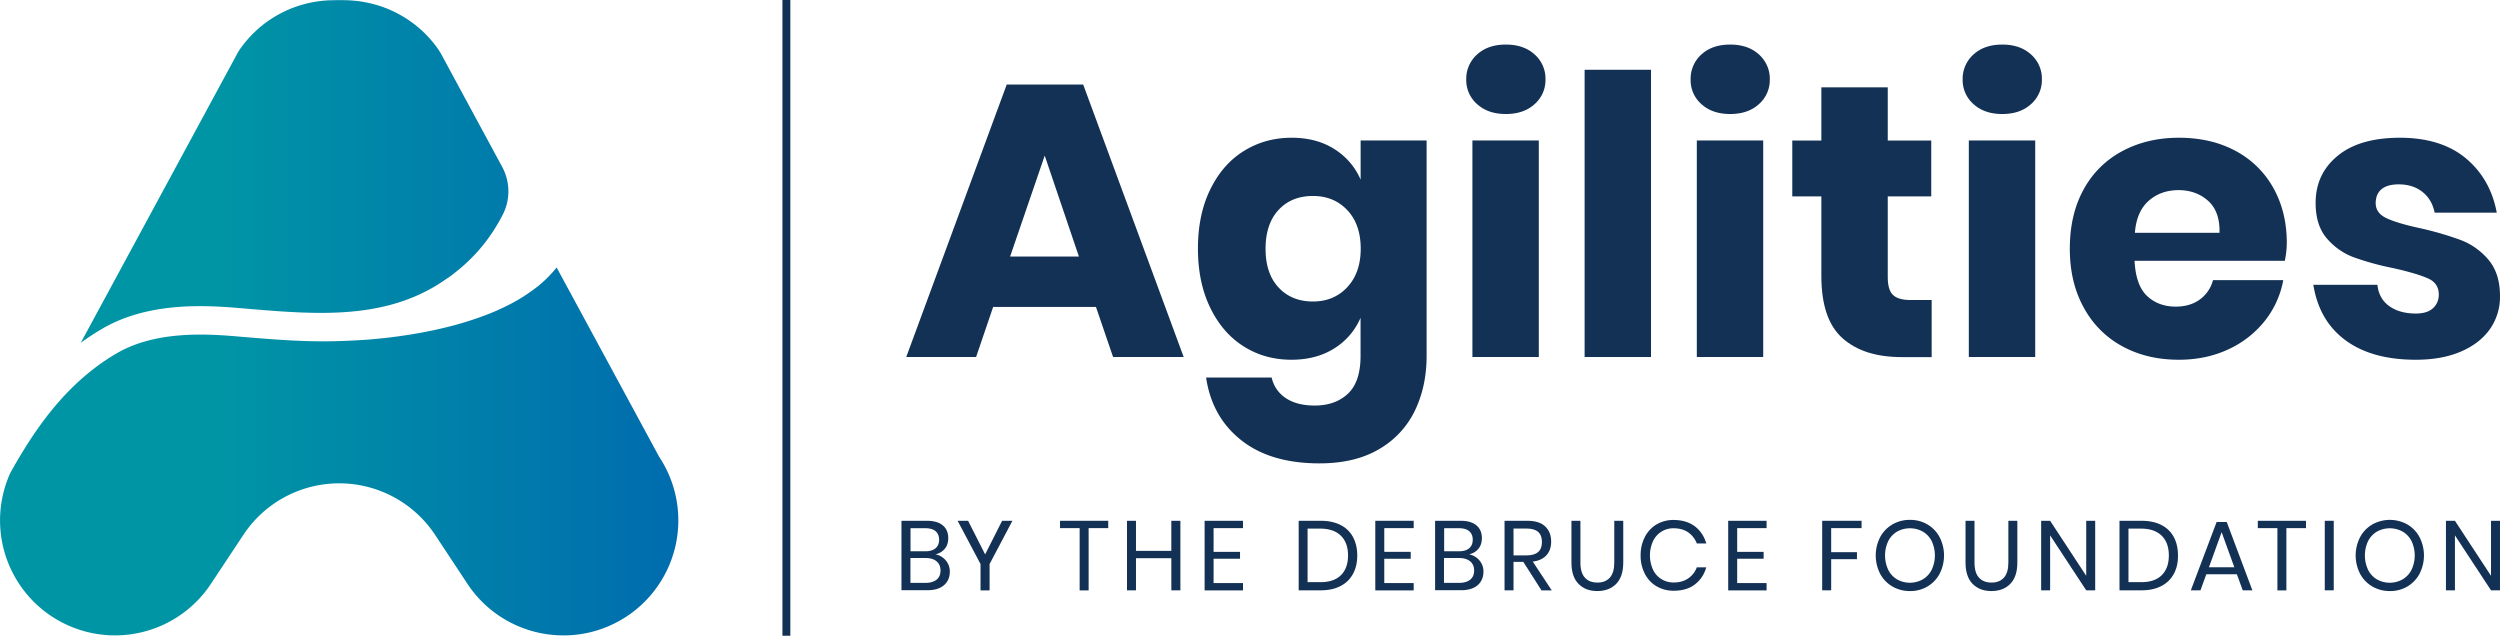 <svg id="Layer_1" data-name="Layer 1" xmlns="http://www.w3.org/2000/svg" xmlns:xlink="http://www.w3.org/1999/xlink" viewBox="0 0 3034.82 771.7"><defs><style>.cls-1{fill:url(#linear-gradient);}.cls-2{fill:url(#linear-gradient-2);}.cls-3{fill:#133155;}</style><linearGradient id="linear-gradient" x1="1.03" y1="10563.42" x2="814.09" y2="10563.42" gradientTransform="matrix(1, 0, 0, -1, 0, 10771.6)" gradientUnits="userSpaceOnUse"><stop offset="0.32" stop-color="#0095a5"/><stop offset="1" stop-color="#006cae"/></linearGradient><linearGradient id="linear-gradient-2" x1="0" y1="10223.56" x2="823.46" y2="10223.56" xlink:href="#linear-gradient"/></defs><path class="cls-1" d="M287.11,373.7l10.8.9c83.5,7.1,162.8,13.6,231.9-28.1,2.9-1.8,5.6-3.5,8-5.2,3.1-2.1,6.2-4.1,9.3-6.3,24.8-18.5,46.3-41.4,63.4-74.8a62.09,62.09,0,0,0-.9-57.6L535.81,66.1c-1.3-2.3-2.7-4.6-4.2-6.8a137.31,137.31,0,0,0-38.3-36.7A139,139,0,0,0,460,6.9a150.78,150.78,0,0,0-17.9-4.4A137.26,137.26,0,0,0,423.81.4c-7-.3-13.9-.3-20.9-.1a140,140,0,0,0-70,20.3,137.63,137.63,0,0,0-29.2,23.8,135,135,0,0,0-12.2,15,57.87,57.87,0,0,0-4.1,6.8L98,416.2c7.9-5.8,16.2-11.3,25-16.5C175.21,368.8,238.11,369.6,287.11,373.7Z"/><path class="cls-2" d="M800.21,554.6,675.71,324.7a149.43,149.43,0,0,1-22,22.2,208.88,208.88,0,0,1-31.9,21,277.41,277.41,0,0,1-36,16,391.8,391.8,0,0,1-37.7,11.8c-12.3,3.2-24.7,5.9-37.1,8.2-11.4,2.1-22.8,3.8-34.3,5.3-9.7,1.2-19.5,2.2-29.2,3q-13.35,1-26.7,1.5c-20.9,1-41.8.8-62.6-.2s-42-2.7-63-4.5l-10.8-.9c-43.9-3.7-99.8-4.6-143.6,21.3-61.9,36.5-99.6,93.4-128.2,144.5A139.57,139.57,0,0,0,256,708.8l39.1-59h0a139.51,139.51,0,0,1,231.6-2.7h.1l.4.6.8,1.3,39.5,59.8c42.6,64.3,129.3,81.9,193.5,39.3A139.66,139.66,0,0,0,800.21,554.6Z"/><rect class="cls-3" x="949.81" width="9.6" height="771.7"/><path class="cls-3" d="M1330.41,372.6h-124.8l-20.7,60.8h-84.8l122-330.8h92.8l122,330.8h-85.7Zm-20.7-61.2-41.5-122.5-42,122.5Z"/><path class="cls-3" d="M1619.71,180.9a81.6,81.6,0,0,1,32,37.2V170.5h80.1V432q0,36.75-14.1,66.2a108.1,108.1,0,0,1-43.4,46.9q-29.25,17.4-72.6,17.4-59.4,0-94.9-28.1c-23.7-18.7-38-44.1-42.7-76.1h79.6a39.92,39.92,0,0,0,17.2,25q13.5,9,35.1,9c16.6,0,30.1-4.8,40.3-14.4s15.3-24.9,15.3-45.9V385.8a81.6,81.6,0,0,1-32,37.2c-14.5,9.1-31.7,13.7-51.8,13.7q-32.55,0-58.2-16.3c-17.1-10.8-30.6-26.5-40.5-46.9s-14.9-44.3-14.9-71.6q0-41.4,14.9-71.8c9.9-20.3,23.4-35.9,40.5-46.6s36.5-16.3,58.2-16.3Q1598.11,167.2,1619.71,180.9Zm-67.6,73.9q-15.75,16.95-15.8,47.1t15.8,47.1c10.5,11.3,24.4,17,41.7,17q25.5,0,41.7-17.4c10.8-11.6,16.3-27.2,16.3-46.6q0-29.7-16.3-46.9c-10.8-11.5-24.7-17.2-41.7-17.2C1576.51,237.9,1562.61,243.5,1552.11,254.8Z"/><path class="cls-3" d="M1793.11,66.1c8.8-8,20.4-12,34.9-12s26.1,4,34.9,12a39.19,39.19,0,0,1,13.2,30.4,38.83,38.83,0,0,1-13.2,29.9c-8.8,8-20.4,12-34.9,12s-26.1-4-34.9-12a38.79,38.79,0,0,1-13.2-29.9A39.64,39.64,0,0,1,1793.11,66.1ZM1868,170.5V433.4h-80.6V170.5Z"/><path class="cls-3" d="M2004.21,84.7V433.4h-80.6V84.7Z"/><path class="cls-3" d="M2065.41,66.1c8.8-8,20.4-12,34.9-12s26.1,4,34.9,12a39.51,39.51,0,0,1,13.2,30.4,38.86,38.86,0,0,1-13.2,29.9c-8.8,8-20.4,12-34.9,12s-26.1-4-34.9-12a38.38,38.38,0,0,1-13.1-29.9A39.55,39.55,0,0,1,2065.41,66.1Zm75,104.4V433.4h-80.6V170.5Z"/><path class="cls-3" d="M2344.91,364.2v69.3h-36.3c-30.8,0-54.7-7.6-71.9-22.9S2211,370.2,2211,335V238.4h-35.3V170.6H2211V106h80.6v64.6h52.8v67.8h-52.8v98c0,10.4,2.1,17.6,6.4,21.7s11.4,6.1,21.4,6.1Z"/><path class="cls-3" d="M2395.71,66.1c8.8-8,20.4-12,34.9-12s26.1,4,34.9,12a39.19,39.19,0,0,1,13.2,30.4,38.86,38.86,0,0,1-13.2,29.9c-8.8,8-20.4,12-34.9,12s-26.1-4-34.9-12a38.79,38.79,0,0,1-13.2-29.9A39.64,39.64,0,0,1,2395.71,66.1Zm74.9,104.4V433.4H2390V170.5Z"/><path class="cls-3" d="M2773.61,316.6h-182.4c1,19.8,6,34,15.1,42.6s20.7,13,34.9,13q17.85,0,29.7-9a41.86,41.86,0,0,0,15.5-23.1h85.3a111.72,111.72,0,0,1-22.6,49.7,121.06,121.06,0,0,1-44.3,34.4c-17.9,8.3-37.9,12.5-59.8,12.5-25.8,0-48.6-5.4-68.6-16.3a115.45,115.45,0,0,1-46.8-46.9q-17-30.6-17-71.6,0-41.4,16.7-71.8a114.37,114.37,0,0,1,46.9-46.6c20.1-10.8,43-16.3,68.8-16.3q39.15,0,68.8,16a113,113,0,0,1,45.9,45c10.8,19.3,16.3,41.5,16.3,66.7A113.91,113.91,0,0,1,2773.61,316.6Zm-93.1-72.8c-9.6-8.6-21.5-12.9-35.6-13-14.8,0-27,4.4-36.8,13.2s-15.2,21.7-16.5,38.6h102.7c.5-17.2-4.2-30.2-13.8-38.8Z"/><path class="cls-3" d="M2993.41,192.2q29.85,25,37.5,66h-75.4c-2.2-10.7-7.1-19.1-14.8-25.2s-17.3-9.2-29-9.2c-9.1,0-16,2-20.7,5.9s-7,9.5-7.1,16.7c0,8.2,4.3,14.3,13,18.4s22.2,8.2,40.8,12.2a389.17,389.17,0,0,1,49.5,14.4,82.22,82.22,0,0,1,33.5,23.8c9.4,11,14.1,25.8,14.1,44.3a68,68,0,0,1-12.2,40q-12.3,17.4-35.3,27.3t-54.7,9.9q-53.25,0-85.3-23.6t-39.1-67.4H2886c1.2,11.3,6,19.9,14.4,25.9s19.1,9,32.3,9c9.1,0,16-2.1,20.7-6.4a21.72,21.72,0,0,0,7.1-16.7c0-9.1-4.3-15.6-13-19.5s-22.7-8.1-42.2-12.5a334.93,334.93,0,0,1-48.1-13.2,79.13,79.13,0,0,1-32.5-22.8c-9.1-10.5-13.7-24.9-13.7-43.1,0-23.6,8.9-42.6,26.8-57.3s43.2-21.9,75.9-21.9Q2963.51,167.35,2993.41,192.2Z"/><path class="cls-3" d="M1148.11,680.3a20.41,20.41,0,0,1,4.9,13.5c0,6.9-2.3,12.4-7,16.5s-11.4,6.2-20.3,6.2h-31.4V632.2h30.9c8.5,0,14.9,1.9,19.3,5.6s6.6,8.9,6.6,15.4c0,5.4-1.5,9.8-4.4,13.2a19.65,19.65,0,0,1-11.2,6.5A21.89,21.89,0,0,1,1148.11,680.3Zm-42.9-11.1h18.2c5.3,0,9.4-1.2,12.3-3.7s4.3-5.9,4.3-10.4q0-6.45-4.2-10.2c-2.8-2.5-7.1-3.7-12.8-3.7h-17.7v28Zm31.8,34.4c3.2-2.6,4.7-6.3,4.7-11.1s-1.6-8.4-4.8-11.1-7.7-4-13.5-4h-18.2v30.2h18.4c5.8-.1,10.2-1.4,13.4-4Z"/><path class="cls-3" d="M1229,632.2l-27.7,52.5v32h-11v-32l-27.8-52.5h12.7l20.7,40.8,20.6-40.8Z"/><path class="cls-3" d="M1345.31,632.2v8.9h-23.8v75.6h-10.9V641.1h-23.8v-8.9Z"/><path class="cls-3" d="M1432.91,632.2v84.4h-11v-39H1379v39h-10.9V632.2H1379v36.5h42.9V632.2Z"/><path class="cls-3" d="M1473.21,641v28.9h32.1v8.4h-32.1v29.5h35.7v8.9h-46.6V632.2h46.6v8.9h-35.7Z"/><path class="cls-3" d="M1642.41,696.7a35.13,35.13,0,0,1-15.1,14.7c-6.7,3.5-14.7,5.2-24,5.2h-26.8V632.2h26.8q13.95,0,24,5.1a34.41,34.41,0,0,1,15.1,14.6c3.4,6.3,5.2,13.8,5.2,22.5C1647.61,682.9,1645.91,690.3,1642.41,696.7Zm-14.7,1.6q8.7-8.55,8.7-24t-8.7-24c-5.8-5.7-14.2-8.6-25.3-8.6h-15.1v65h15.1C1613.51,706.8,1621.91,704,1627.71,698.3Z"/><path class="cls-3" d="M1680.41,641v28.9h32.1v8.4h-32.1v29.5h35.7v8.9h-46.6V632.2h46.6v8.9h-35.7Z"/><path class="cls-3" d="M1795.91,680.3a20.41,20.41,0,0,1,4.9,13.5c0,6.9-2.3,12.4-7,16.5s-11.4,6.2-20.3,6.2h-31.4V632.2H1773c8.5,0,14.9,1.9,19.3,5.6s6.6,8.9,6.6,15.4c0,5.4-1.5,9.8-4.4,13.2a19.65,19.65,0,0,1-11.2,6.5A21.89,21.89,0,0,1,1795.91,680.3ZM1753,669.2h18.2c5.3,0,9.4-1.2,12.3-3.7s4.3-5.9,4.3-10.4q0-6.45-4.2-10.2c-2.8-2.5-7.1-3.7-12.8-3.7h-17.7v28Zm31.8,34.4c3.2-2.6,4.7-6.3,4.7-11.1s-1.6-8.4-4.9-11.1-7.7-4-13.5-4h-18.2v30.2h18.4C1777.21,707.5,1781.61,706.2,1784.81,703.6Z"/><path class="cls-3" d="M1871.21,716.6l-22-34.5h-11.9v34.5h-10.9V632.2h27.8q14.4,0,21.6,6.9t7.2,18.3c0,6.9-1.9,12.4-5.7,16.6s-9.4,6.8-16.6,7.8l23,34.9h-12.5Zm-33.9-42.4h15.9c12.4,0,18.6-5.4,18.6-16.3s-6.2-16.3-18.6-16.3h-15.9Z"/><path class="cls-3" d="M1918.51,632.2v50.7c0,8.3,1.8,14.4,5.5,18.4s8.7,5.9,15.2,5.9,11.4-2,15-6,5.4-10.1,5.4-18.3V632.2h10.9v50.7c0,11.5-2.9,20.1-8.6,25.9s-13.4,8.7-22.9,8.7-17.1-2.9-22.8-8.7-8.6-14.4-8.6-25.9V632.2Z"/><path class="cls-3" d="M2057.41,638.9c6.7,5.1,11.3,12,13.9,20.8h-11.5a28.86,28.86,0,0,0-10.4-13.4c-4.8-3.3-10.7-5-17.6-5a27.05,27.05,0,0,0-25.1,15.5,42,42,0,0,0,0,34.9,26.65,26.65,0,0,0,10.3,11.4,27.64,27.64,0,0,0,14.8,4c6.9,0,12.8-1.7,17.6-5a27.74,27.74,0,0,0,10.4-13.4h11.5c-2.6,8.8-7.2,15.7-13.9,20.8s-15.2,7.6-25.5,7.6a40.57,40.57,0,0,1-21-5.4,37.21,37.21,0,0,1-14.2-15.2,47.12,47.12,0,0,1-5.1-22.2,47.94,47.94,0,0,1,5.1-22.4,38.12,38.12,0,0,1,14.2-15.3,40.57,40.57,0,0,1,21-5.4C2042.21,631.3,2050.71,633.9,2057.41,638.9Z"/><path class="cls-3" d="M2108.81,641v28.9h32.1v8.4h-32.1v29.5h35.7v8.9h-46.6V632.2h46.6v8.9h-35.7Z"/><path class="cls-3" d="M2259.81,632.2v8.9h-36.9v29.2h31.3v8.5h-31.3v37.8H2212V632.2Z"/><path class="cls-3" d="M2339.71,636.6a39.21,39.21,0,0,1,14.8,15.4,48.75,48.75,0,0,1,0,44.6,39.21,39.21,0,0,1-14.8,15.4,40.71,40.71,0,0,1-21.1,5.5,41.82,41.82,0,0,1-21.3-5.5,39.39,39.39,0,0,1-14.9-15.4,48.75,48.75,0,0,1,0-44.6,39.39,39.39,0,0,1,14.9-15.4,41.2,41.2,0,0,1,21.3-5.5A40.49,40.49,0,0,1,2339.71,636.6Zm-36.7,8.7a28,28,0,0,0-10.8,11.5,41.21,41.21,0,0,0,0,35,28.09,28.09,0,0,0,10.8,11.6,31.88,31.88,0,0,0,31.1-.1,28.22,28.22,0,0,0,10.8-11.6,41,41,0,0,0,0-34.9,28,28,0,0,0-10.8-11.5A32.24,32.24,0,0,0,2303,645.3Z"/><path class="cls-3" d="M2396.91,632.2v50.7c0,8.3,1.8,14.4,5.5,18.4s8.7,5.9,15.2,5.9,11.4-2,15-6,5.4-10.1,5.4-18.3V632.2h10.9v50.7c0,11.5-2.9,20.1-8.6,25.9s-13.4,8.7-22.9,8.7-17.1-2.9-22.8-8.7-8.6-14.4-8.6-25.9V632.2Z"/><path class="cls-3" d="M2543.41,716.6h-10.9l-43.8-66.7v66.7h-10.9V632.2h10.9l43.8,66.8V632.2h10.9v84.4Z"/><path class="cls-3" d="M2638.81,696.7a35.13,35.13,0,0,1-15.1,14.7c-6.7,3.5-14.7,5.2-24,5.2h-26.8V632.2h26.8q14,0,24,5.1a34.41,34.41,0,0,1,15.1,14.6q5.1,9.45,5.1,22.5C2644,682.9,2642.31,690.3,2638.81,696.7Zm-14.7,1.6q8.7-8.55,8.7-24t-8.7-24c-5.8-5.7-14.2-8.6-25.3-8.6h-15v65h15.1Q2615.41,706.85,2624.11,698.3Z"/><path class="cls-3" d="M2715.41,697.1h-37.1l-7.1,19.5h-11.7l31.3-82.9h12.3l31.1,82.9h-11.7Zm-3.1-8.5-15.4-42.6-15.4,42.6Z"/><path class="cls-3" d="M2799.31,632.2v8.9h-23.8v75.6h-10.9V641.1h-23.8v-8.9Z"/><path class="cls-3" d="M2833,632.2v84.4h-10.9V632.2Z"/><path class="cls-3" d="M2922.31,636.6a39.21,39.21,0,0,1,14.8,15.4,48.75,48.75,0,0,1,0,44.6,39.21,39.21,0,0,1-14.8,15.4,40.71,40.71,0,0,1-21.1,5.5,41.82,41.82,0,0,1-21.3-5.5,39.39,39.39,0,0,1-14.9-15.4,48.75,48.75,0,0,1,0-44.6,39.39,39.39,0,0,1,14.9-15.4,43.63,43.63,0,0,1,42.4,0Zm-36.8,8.7a28,28,0,0,0-10.8,11.5,41.21,41.21,0,0,0,0,35,28.09,28.09,0,0,0,10.8,11.6,31.88,31.88,0,0,0,31.1-.1,28.22,28.22,0,0,0,10.8-11.6,41,41,0,0,0,0-34.9,28,28,0,0,0-10.8-11.5A32.24,32.24,0,0,0,2885.51,645.3Z"/><path class="cls-3" d="M3034.81,716.6h-10.9l-43.8-66.7v66.7h-10.9V632.2h10.9l43.8,66.8V632.2h10.9Z"/></svg>